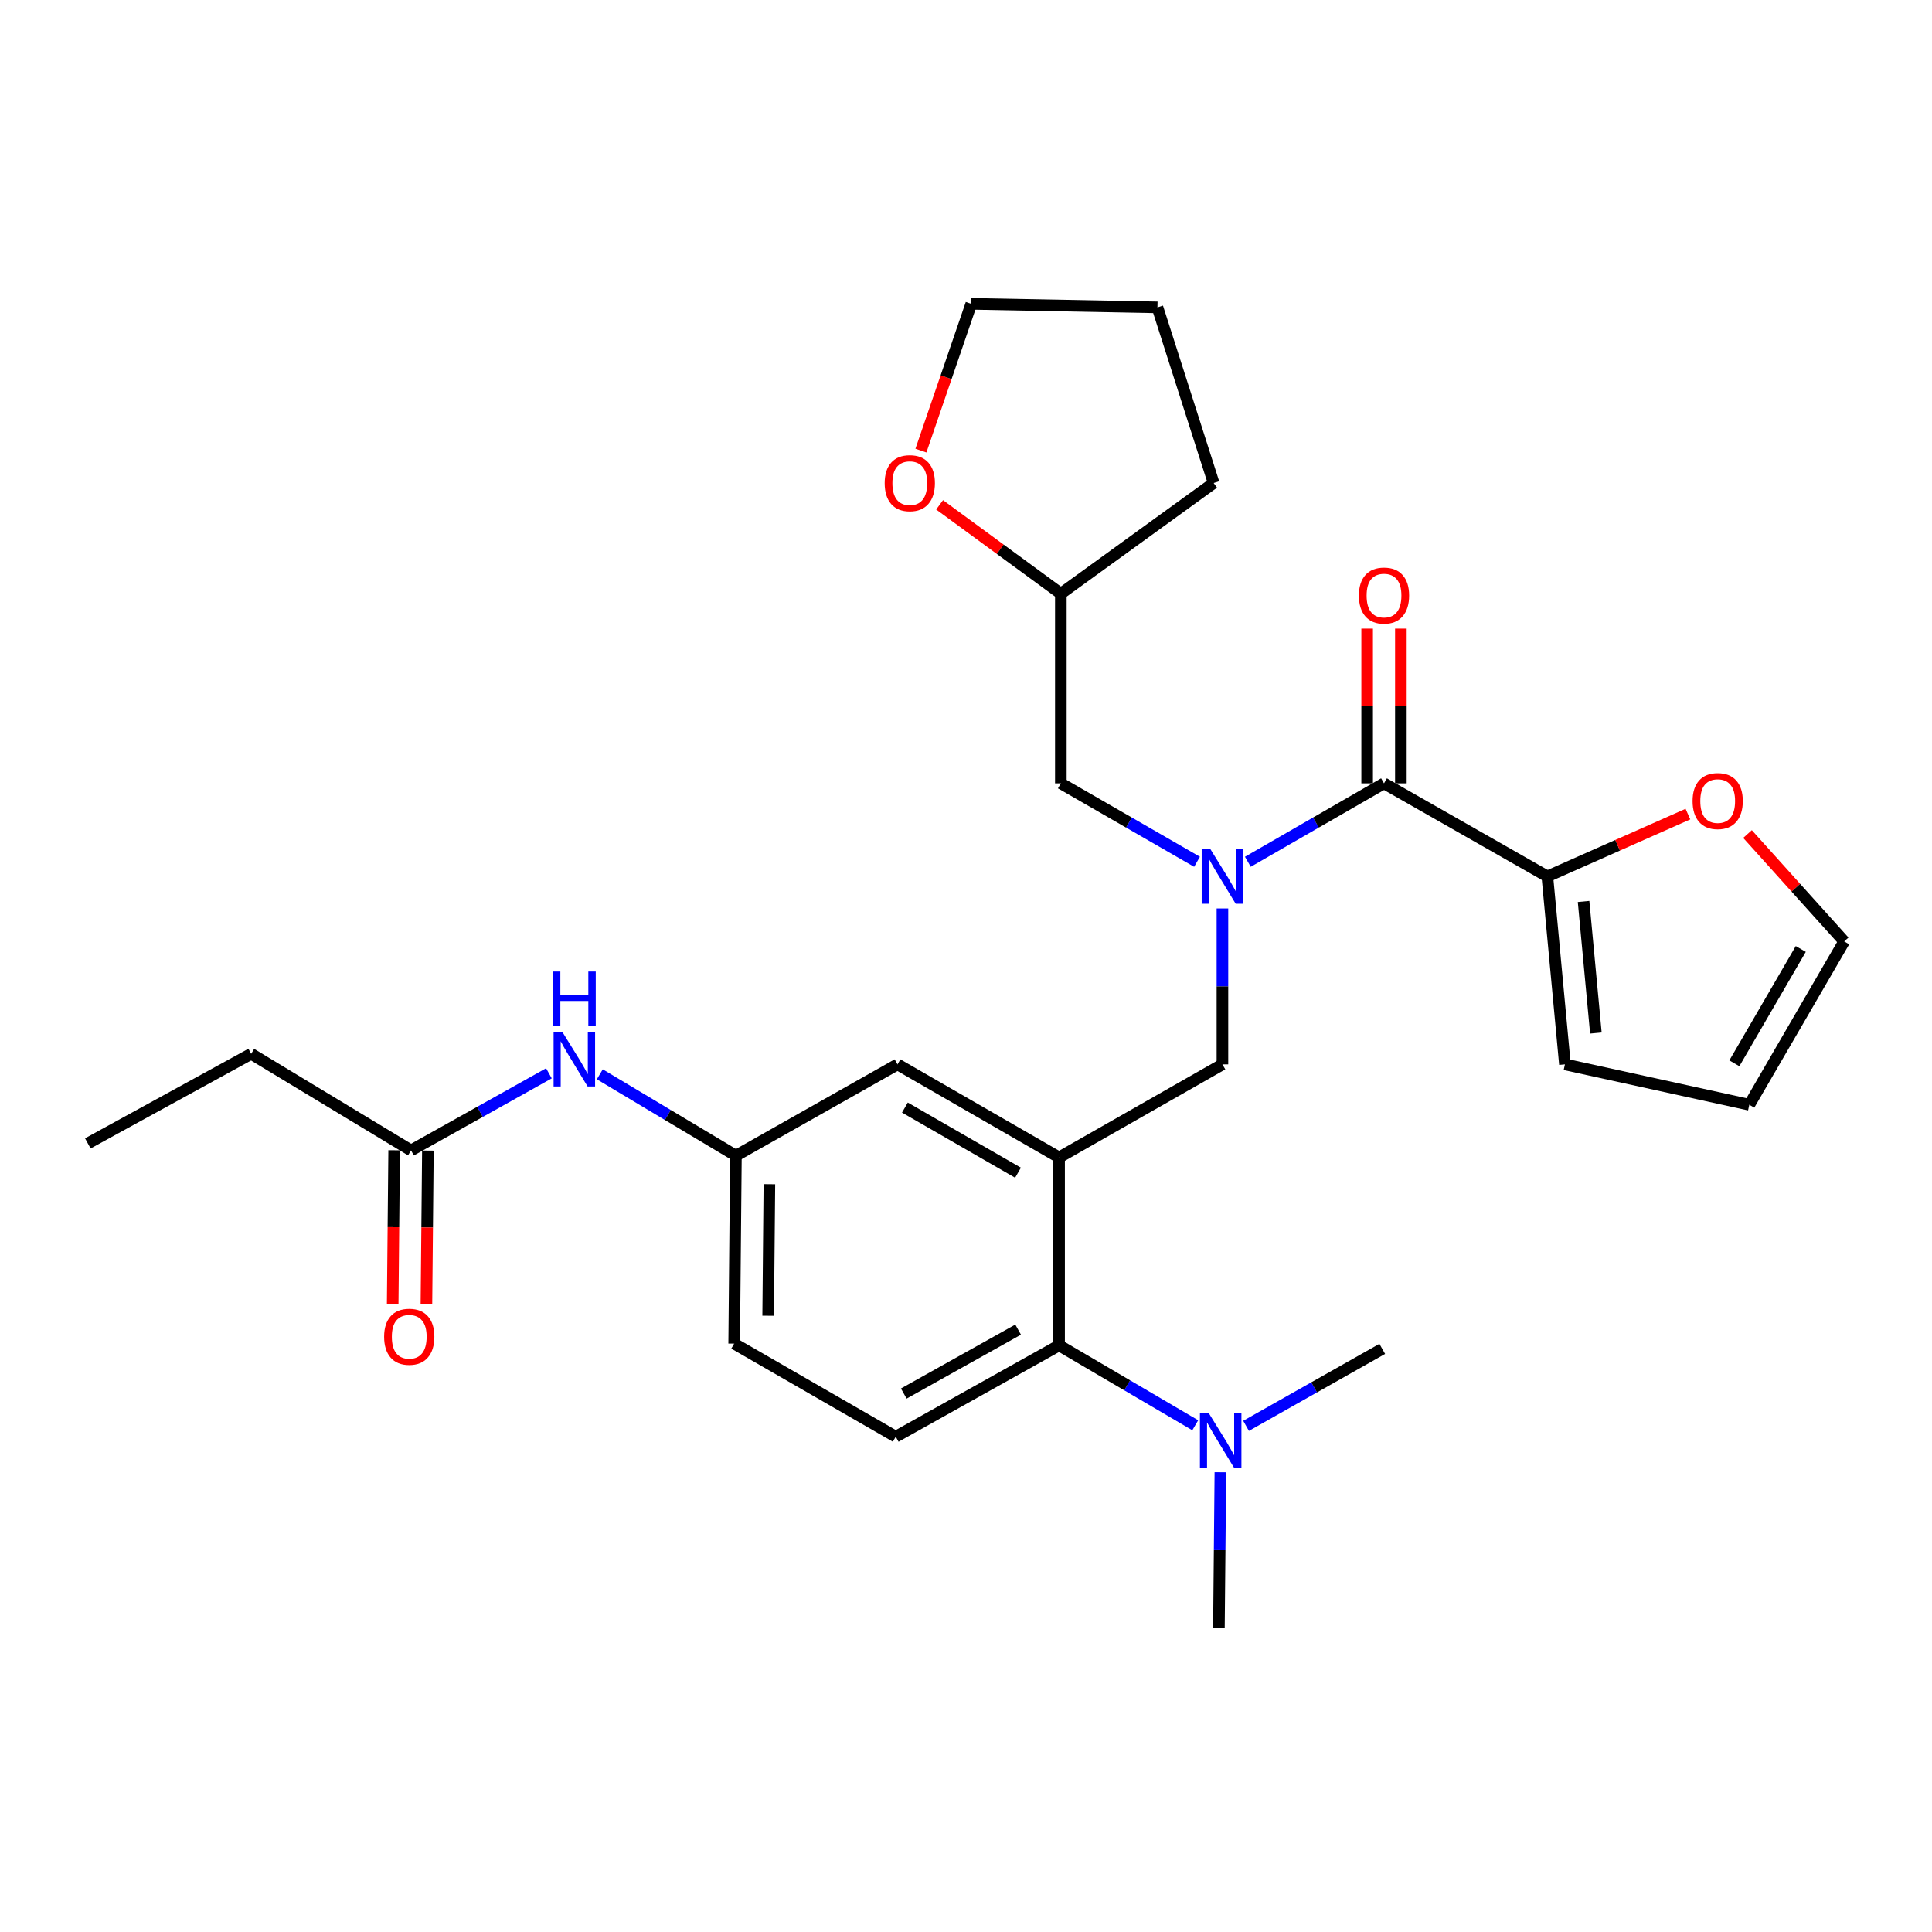 <?xml version='1.0' encoding='iso-8859-1'?>
<svg version='1.1' baseProfile='full'
              xmlns='http://www.w3.org/2000/svg'
                      xmlns:rdkit='http://www.rdkit.org/xml'
                      xmlns:xlink='http://www.w3.org/1999/xlink'
                  xml:space='preserve'
width='1000px' height='1000px' viewBox='0 0 1000 1000'>
<!-- END OF HEADER -->
<rect style='opacity:1.0;fill:#FFFFFF;stroke:none' width='1000' height='1000' x='0' y='0'> </rect>
<path class='bond-0' d='M 284.116,555.539 L 248.43,575.497' style='fill:none;fill-rule:evenodd;stroke:#0000FF;stroke-width:6px;stroke-linecap:butt;stroke-linejoin:miter;stroke-opacity:1' />
<path class='bond-0' d='M 248.43,575.497 L 212.745,595.454' style='fill:none;fill-rule:evenodd;stroke:#000000;stroke-width:6px;stroke-linecap:butt;stroke-linejoin:miter;stroke-opacity:1' />
<path class='bond-1' d='M 310.453,556.056 L 345.68,577.118' style='fill:none;fill-rule:evenodd;stroke:#0000FF;stroke-width:6px;stroke-linecap:butt;stroke-linejoin:miter;stroke-opacity:1' />
<path class='bond-1' d='M 345.68,577.118 L 380.908,598.18' style='fill:none;fill-rule:evenodd;stroke:#000000;stroke-width:6px;stroke-linecap:butt;stroke-linejoin:miter;stroke-opacity:1' />
<path class='bond-2' d='M 130.006,545.453 L 45.455,591.817' style='fill:none;fill-rule:evenodd;stroke:#000000;stroke-width:6px;stroke-linecap:butt;stroke-linejoin:miter;stroke-opacity:1' />
<path class='bond-3' d='M 130.006,545.453 L 212.745,595.454' style='fill:none;fill-rule:evenodd;stroke:#000000;stroke-width:6px;stroke-linecap:butt;stroke-linejoin:miter;stroke-opacity:1' />
<path class='bond-4' d='M 204.015,595.371 L 203.635,635.189' style='fill:none;fill-rule:evenodd;stroke:#000000;stroke-width:6px;stroke-linecap:butt;stroke-linejoin:miter;stroke-opacity:1' />
<path class='bond-4' d='M 203.635,635.189 L 203.254,675.008' style='fill:none;fill-rule:evenodd;stroke:#FF0000;stroke-width:6px;stroke-linecap:butt;stroke-linejoin:miter;stroke-opacity:1' />
<path class='bond-4' d='M 221.474,595.538 L 221.093,635.356' style='fill:none;fill-rule:evenodd;stroke:#000000;stroke-width:6px;stroke-linecap:butt;stroke-linejoin:miter;stroke-opacity:1' />
<path class='bond-4' d='M 221.093,635.356 L 220.712,675.175' style='fill:none;fill-rule:evenodd;stroke:#FF0000;stroke-width:6px;stroke-linecap:butt;stroke-linejoin:miter;stroke-opacity:1' />
<path class='bond-5' d='M 800.903,453.636 L 837.282,437.507' style='fill:none;fill-rule:evenodd;stroke:#000000;stroke-width:6px;stroke-linecap:butt;stroke-linejoin:miter;stroke-opacity:1' />
<path class='bond-5' d='M 837.282,437.507 L 873.662,421.378' style='fill:none;fill-rule:evenodd;stroke:#FF0000;stroke-width:6px;stroke-linecap:butt;stroke-linejoin:miter;stroke-opacity:1' />
<path class='bond-6' d='M 800.903,453.636 L 810.001,550.914' style='fill:none;fill-rule:evenodd;stroke:#000000;stroke-width:6px;stroke-linecap:butt;stroke-linejoin:miter;stroke-opacity:1' />
<path class='bond-6' d='M 819.651,466.601 L 826.02,534.696' style='fill:none;fill-rule:evenodd;stroke:#000000;stroke-width:6px;stroke-linecap:butt;stroke-linejoin:miter;stroke-opacity:1' />
<path class='bond-7' d='M 800.903,453.636 L 716.361,405.457' style='fill:none;fill-rule:evenodd;stroke:#000000;stroke-width:6px;stroke-linecap:butt;stroke-linejoin:miter;stroke-opacity:1' />
<path class='bond-8' d='M 632.73,470.228 L 632.73,510.571' style='fill:none;fill-rule:evenodd;stroke:#0000FF;stroke-width:6px;stroke-linecap:butt;stroke-linejoin:miter;stroke-opacity:1' />
<path class='bond-8' d='M 632.73,510.571 L 632.73,550.914' style='fill:none;fill-rule:evenodd;stroke:#000000;stroke-width:6px;stroke-linecap:butt;stroke-linejoin:miter;stroke-opacity:1' />
<path class='bond-9' d='M 645.883,446.058 L 681.122,425.758' style='fill:none;fill-rule:evenodd;stroke:#0000FF;stroke-width:6px;stroke-linecap:butt;stroke-linejoin:miter;stroke-opacity:1' />
<path class='bond-9' d='M 681.122,425.758 L 716.361,405.457' style='fill:none;fill-rule:evenodd;stroke:#000000;stroke-width:6px;stroke-linecap:butt;stroke-linejoin:miter;stroke-opacity:1' />
<path class='bond-10' d='M 619.577,446.059 L 584.334,425.758' style='fill:none;fill-rule:evenodd;stroke:#0000FF;stroke-width:6px;stroke-linecap:butt;stroke-linejoin:miter;stroke-opacity:1' />
<path class='bond-10' d='M 584.334,425.758 L 549.09,405.457' style='fill:none;fill-rule:evenodd;stroke:#000000;stroke-width:6px;stroke-linecap:butt;stroke-linejoin:miter;stroke-opacity:1' />
<path class='bond-11' d='M 725.09,405.457 L 725.09,365.414' style='fill:none;fill-rule:evenodd;stroke:#000000;stroke-width:6px;stroke-linecap:butt;stroke-linejoin:miter;stroke-opacity:1' />
<path class='bond-11' d='M 725.09,365.414 L 725.09,325.371' style='fill:none;fill-rule:evenodd;stroke:#FF0000;stroke-width:6px;stroke-linecap:butt;stroke-linejoin:miter;stroke-opacity:1' />
<path class='bond-11' d='M 707.631,405.457 L 707.631,365.414' style='fill:none;fill-rule:evenodd;stroke:#000000;stroke-width:6px;stroke-linecap:butt;stroke-linejoin:miter;stroke-opacity:1' />
<path class='bond-11' d='M 707.631,365.414 L 707.631,325.371' style='fill:none;fill-rule:evenodd;stroke:#FF0000;stroke-width:6px;stroke-linecap:butt;stroke-linejoin:miter;stroke-opacity:1' />
<path class='bond-12' d='M 904.519,431.704 L 929.532,459.489' style='fill:none;fill-rule:evenodd;stroke:#FF0000;stroke-width:6px;stroke-linecap:butt;stroke-linejoin:miter;stroke-opacity:1' />
<path class='bond-12' d='M 929.532,459.489 L 954.545,487.274' style='fill:none;fill-rule:evenodd;stroke:#000000;stroke-width:6px;stroke-linecap:butt;stroke-linejoin:miter;stroke-opacity:1' />
<path class='bond-13' d='M 810.001,550.914 L 905.436,571.816' style='fill:none;fill-rule:evenodd;stroke:#000000;stroke-width:6px;stroke-linecap:butt;stroke-linejoin:miter;stroke-opacity:1' />
<path class='bond-14' d='M 486.334,261.3 L 517.712,284.289' style='fill:none;fill-rule:evenodd;stroke:#FF0000;stroke-width:6px;stroke-linecap:butt;stroke-linejoin:miter;stroke-opacity:1' />
<path class='bond-14' d='M 517.712,284.289 L 549.09,307.277' style='fill:none;fill-rule:evenodd;stroke:#000000;stroke-width:6px;stroke-linecap:butt;stroke-linejoin:miter;stroke-opacity:1' />
<path class='bond-15' d='M 476.665,233.23 L 489.695,195.251' style='fill:none;fill-rule:evenodd;stroke:#FF0000;stroke-width:6px;stroke-linecap:butt;stroke-linejoin:miter;stroke-opacity:1' />
<path class='bond-15' d='M 489.695,195.251 L 502.726,157.272' style='fill:none;fill-rule:evenodd;stroke:#000000;stroke-width:6px;stroke-linecap:butt;stroke-linejoin:miter;stroke-opacity:1' />
<path class='bond-16' d='M 632.73,550.914 L 548.178,599.092' style='fill:none;fill-rule:evenodd;stroke:#000000;stroke-width:6px;stroke-linecap:butt;stroke-linejoin:miter;stroke-opacity:1' />
<path class='bond-17' d='M 549.09,307.277 L 549.09,405.457' style='fill:none;fill-rule:evenodd;stroke:#000000;stroke-width:6px;stroke-linecap:butt;stroke-linejoin:miter;stroke-opacity:1' />
<path class='bond-18' d='M 549.09,307.277 L 628.181,250.001' style='fill:none;fill-rule:evenodd;stroke:#000000;stroke-width:6px;stroke-linecap:butt;stroke-linejoin:miter;stroke-opacity:1' />
<path class='bond-19' d='M 630.907,842.728 L 631.285,802.385' style='fill:none;fill-rule:evenodd;stroke:#000000;stroke-width:6px;stroke-linecap:butt;stroke-linejoin:miter;stroke-opacity:1' />
<path class='bond-19' d='M 631.285,802.385 L 631.663,762.042' style='fill:none;fill-rule:evenodd;stroke:#0000FF;stroke-width:6px;stroke-linecap:butt;stroke-linejoin:miter;stroke-opacity:1' />
<path class='bond-20' d='M 644.96,738.023 L 680.204,718.103' style='fill:none;fill-rule:evenodd;stroke:#0000FF;stroke-width:6px;stroke-linecap:butt;stroke-linejoin:miter;stroke-opacity:1' />
<path class='bond-20' d='M 680.204,718.103 L 715.449,698.183' style='fill:none;fill-rule:evenodd;stroke:#000000;stroke-width:6px;stroke-linecap:butt;stroke-linejoin:miter;stroke-opacity:1' />
<path class='bond-21' d='M 618.654,737.723 L 583.416,717.042' style='fill:none;fill-rule:evenodd;stroke:#0000FF;stroke-width:6px;stroke-linecap:butt;stroke-linejoin:miter;stroke-opacity:1' />
<path class='bond-21' d='M 583.416,717.042 L 548.178,696.36' style='fill:none;fill-rule:evenodd;stroke:#000000;stroke-width:6px;stroke-linecap:butt;stroke-linejoin:miter;stroke-opacity:1' />
<path class='bond-22' d='M 380.908,598.18 L 380.006,695.458' style='fill:none;fill-rule:evenodd;stroke:#000000;stroke-width:6px;stroke-linecap:butt;stroke-linejoin:miter;stroke-opacity:1' />
<path class='bond-22' d='M 398.231,612.934 L 397.599,681.028' style='fill:none;fill-rule:evenodd;stroke:#000000;stroke-width:6px;stroke-linecap:butt;stroke-linejoin:miter;stroke-opacity:1' />
<path class='bond-23' d='M 380.908,598.18 L 464.548,550.914' style='fill:none;fill-rule:evenodd;stroke:#000000;stroke-width:6px;stroke-linecap:butt;stroke-linejoin:miter;stroke-opacity:1' />
<path class='bond-24' d='M 380.006,695.458 L 463.636,743.636' style='fill:none;fill-rule:evenodd;stroke:#000000;stroke-width:6px;stroke-linecap:butt;stroke-linejoin:miter;stroke-opacity:1' />
<path class='bond-25' d='M 463.636,743.636 L 548.178,696.36' style='fill:none;fill-rule:evenodd;stroke:#000000;stroke-width:6px;stroke-linecap:butt;stroke-linejoin:miter;stroke-opacity:1' />
<path class='bond-25' d='M 467.796,721.306 L 526.975,688.213' style='fill:none;fill-rule:evenodd;stroke:#000000;stroke-width:6px;stroke-linecap:butt;stroke-linejoin:miter;stroke-opacity:1' />
<path class='bond-26' d='M 548.178,696.36 L 548.178,599.092' style='fill:none;fill-rule:evenodd;stroke:#000000;stroke-width:6px;stroke-linecap:butt;stroke-linejoin:miter;stroke-opacity:1' />
<path class='bond-27' d='M 548.178,599.092 L 464.548,550.914' style='fill:none;fill-rule:evenodd;stroke:#000000;stroke-width:6px;stroke-linecap:butt;stroke-linejoin:miter;stroke-opacity:1' />
<path class='bond-27' d='M 526.918,606.994 L 468.377,573.269' style='fill:none;fill-rule:evenodd;stroke:#000000;stroke-width:6px;stroke-linecap:butt;stroke-linejoin:miter;stroke-opacity:1' />
<path class='bond-28' d='M 502.726,157.272 L 599.092,159.096' style='fill:none;fill-rule:evenodd;stroke:#000000;stroke-width:6px;stroke-linecap:butt;stroke-linejoin:miter;stroke-opacity:1' />
<path class='bond-29' d='M 628.181,250.001 L 599.092,159.096' style='fill:none;fill-rule:evenodd;stroke:#000000;stroke-width:6px;stroke-linecap:butt;stroke-linejoin:miter;stroke-opacity:1' />
<path class='bond-30' d='M 954.545,487.274 L 905.436,571.816' style='fill:none;fill-rule:evenodd;stroke:#000000;stroke-width:6px;stroke-linecap:butt;stroke-linejoin:miter;stroke-opacity:1' />
<path class='bond-30' d='M 932.082,491.186 L 897.705,550.365' style='fill:none;fill-rule:evenodd;stroke:#000000;stroke-width:6px;stroke-linecap:butt;stroke-linejoin:miter;stroke-opacity:1' />
<path  class='atom-0' d='M 291.017 534.018
L 300.297 549.018
Q 301.217 550.498, 302.697 553.178
Q 304.177 555.858, 304.257 556.018
L 304.257 534.018
L 308.017 534.018
L 308.017 562.338
L 304.137 562.338
L 294.177 545.938
Q 293.017 544.018, 291.777 541.818
Q 290.577 539.618, 290.217 538.938
L 290.217 562.338
L 286.537 562.338
L 286.537 534.018
L 291.017 534.018
' fill='#0000FF'/>
<path  class='atom-0' d='M 286.197 502.866
L 290.037 502.866
L 290.037 514.906
L 304.517 514.906
L 304.517 502.866
L 308.357 502.866
L 308.357 531.186
L 304.517 531.186
L 304.517 518.106
L 290.037 518.106
L 290.037 531.186
L 286.197 531.186
L 286.197 502.866
' fill='#0000FF'/>
<path  class='atom-3' d='M 198.823 691.9
Q 198.823 685.1, 202.183 681.3
Q 205.543 677.5, 211.823 677.5
Q 218.103 677.5, 221.463 681.3
Q 224.823 685.1, 224.823 691.9
Q 224.823 698.78, 221.423 702.7
Q 218.023 706.58, 211.823 706.58
Q 205.583 706.58, 202.183 702.7
Q 198.823 698.82, 198.823 691.9
M 211.823 703.38
Q 216.143 703.38, 218.463 700.5
Q 220.823 697.58, 220.823 691.9
Q 220.823 686.34, 218.463 683.54
Q 216.143 680.7, 211.823 680.7
Q 207.503 680.7, 205.143 683.5
Q 202.823 686.3, 202.823 691.9
Q 202.823 697.62, 205.143 700.5
Q 207.503 703.38, 211.823 703.38
' fill='#FF0000'/>
<path  class='atom-6' d='M 626.47 439.476
L 635.75 454.476
Q 636.67 455.956, 638.15 458.636
Q 639.63 461.316, 639.71 461.476
L 639.71 439.476
L 643.47 439.476
L 643.47 467.796
L 639.59 467.796
L 629.63 451.396
Q 628.47 449.476, 627.23 447.276
Q 626.03 445.076, 625.67 444.396
L 625.67 467.796
L 621.99 467.796
L 621.99 439.476
L 626.47 439.476
' fill='#0000FF'/>
<path  class='atom-8' d='M 703.361 308.26
Q 703.361 301.46, 706.721 297.66
Q 710.081 293.86, 716.361 293.86
Q 722.641 293.86, 726.001 297.66
Q 729.361 301.46, 729.361 308.26
Q 729.361 315.14, 725.961 319.06
Q 722.561 322.94, 716.361 322.94
Q 710.121 322.94, 706.721 319.06
Q 703.361 315.18, 703.361 308.26
M 716.361 319.74
Q 720.681 319.74, 723.001 316.86
Q 725.361 313.94, 725.361 308.26
Q 725.361 302.7, 723.001 299.9
Q 720.681 297.06, 716.361 297.06
Q 712.041 297.06, 709.681 299.86
Q 707.361 302.66, 707.361 308.26
Q 707.361 313.98, 709.681 316.86
Q 712.041 319.74, 716.361 319.74
' fill='#FF0000'/>
<path  class='atom-9' d='M 876.073 414.626
Q 876.073 407.826, 879.433 404.026
Q 882.793 400.226, 889.073 400.226
Q 895.353 400.226, 898.713 404.026
Q 902.073 407.826, 902.073 414.626
Q 902.073 421.506, 898.673 425.426
Q 895.273 429.306, 889.073 429.306
Q 882.833 429.306, 879.433 425.426
Q 876.073 421.546, 876.073 414.626
M 889.073 426.106
Q 893.393 426.106, 895.713 423.226
Q 898.073 420.306, 898.073 414.626
Q 898.073 409.066, 895.713 406.266
Q 893.393 403.426, 889.073 403.426
Q 884.753 403.426, 882.393 406.226
Q 880.073 409.026, 880.073 414.626
Q 880.073 420.346, 882.393 423.226
Q 884.753 426.106, 889.073 426.106
' fill='#FF0000'/>
<path  class='atom-11' d='M 457.911 250.081
Q 457.911 243.281, 461.271 239.481
Q 464.631 235.681, 470.911 235.681
Q 477.191 235.681, 480.551 239.481
Q 483.911 243.281, 483.911 250.081
Q 483.911 256.961, 480.511 260.881
Q 477.111 264.761, 470.911 264.761
Q 464.671 264.761, 461.271 260.881
Q 457.911 257.001, 457.911 250.081
M 470.911 261.561
Q 475.231 261.561, 477.551 258.681
Q 479.911 255.761, 479.911 250.081
Q 479.911 244.521, 477.551 241.721
Q 475.231 238.881, 470.911 238.881
Q 466.591 238.881, 464.231 241.681
Q 461.911 244.481, 461.911 250.081
Q 461.911 255.801, 464.231 258.681
Q 466.591 261.561, 470.911 261.561
' fill='#FF0000'/>
<path  class='atom-15' d='M 625.558 731.29
L 634.838 746.29
Q 635.758 747.77, 637.238 750.45
Q 638.718 753.13, 638.798 753.29
L 638.798 731.29
L 642.558 731.29
L 642.558 759.61
L 638.678 759.61
L 628.718 743.21
Q 627.558 741.29, 626.318 739.09
Q 625.118 736.89, 624.758 736.21
L 624.758 759.61
L 621.078 759.61
L 621.078 731.29
L 625.558 731.29
' fill='#0000FF'/>
</svg>
